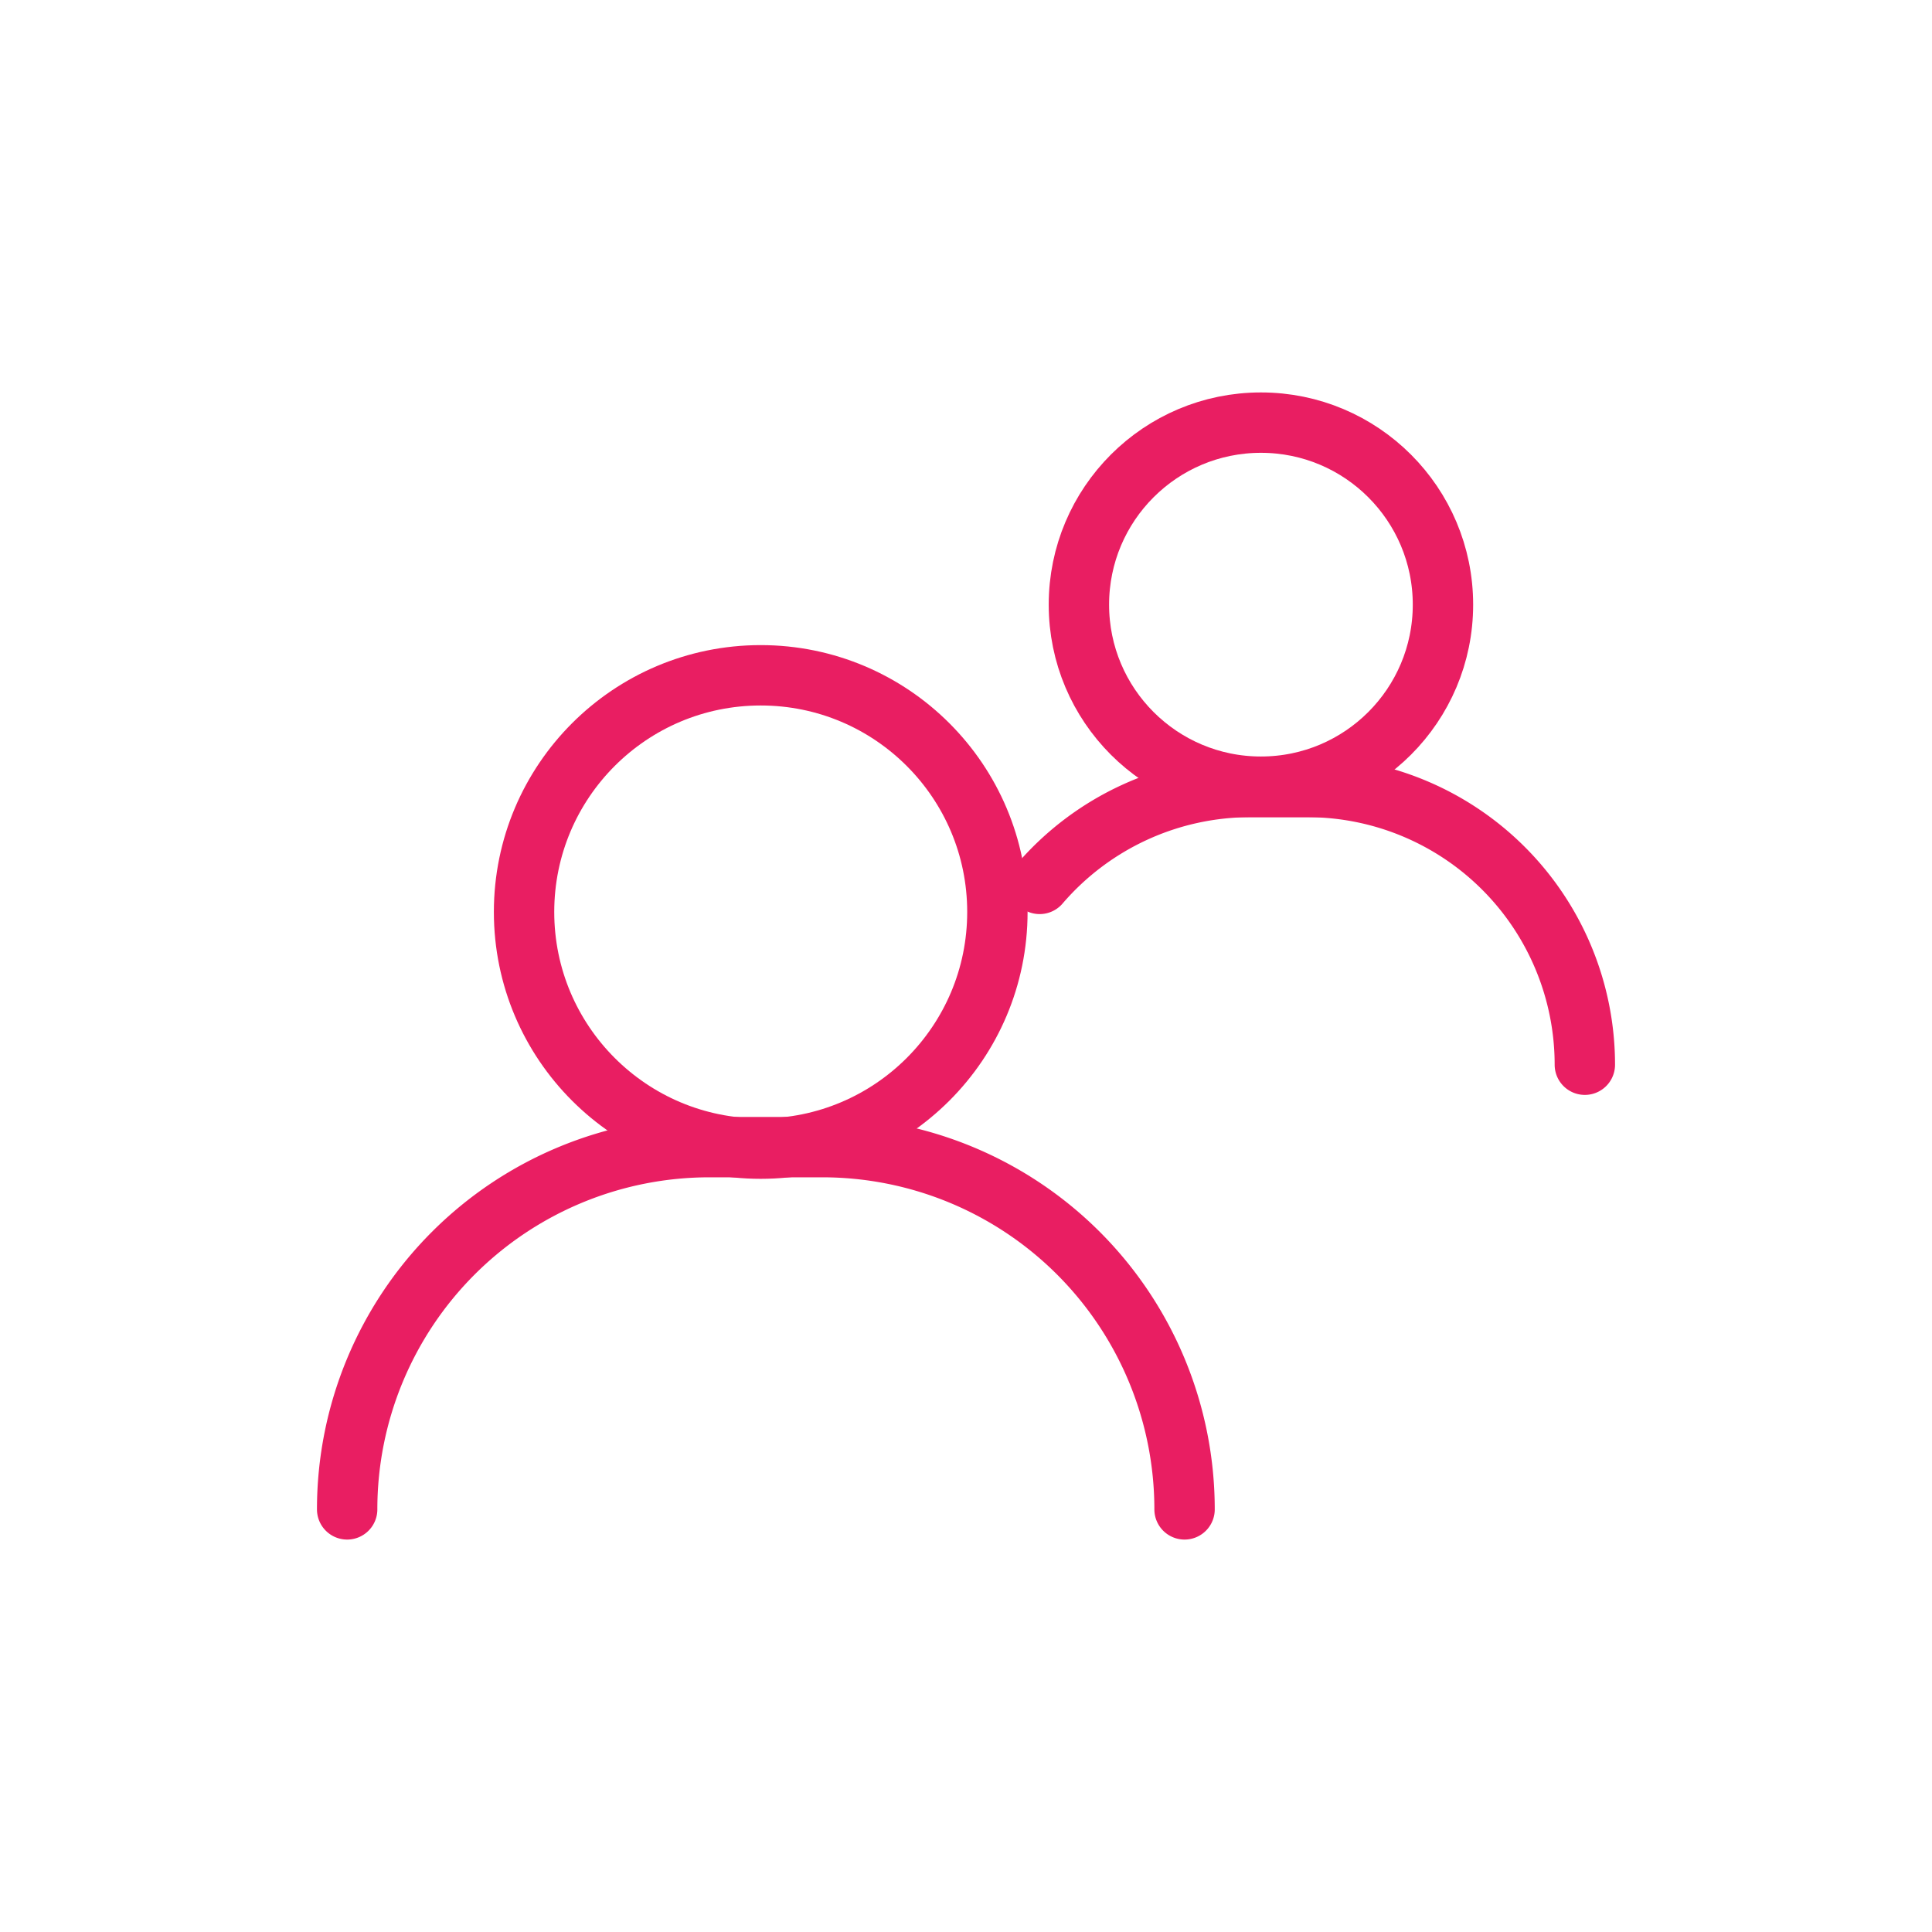 <svg xmlns="http://www.w3.org/2000/svg" id="Layer_1" data-name="Layer 1" viewBox="0 0 64 64"><defs><style>.cls-1{fill:none;stroke:#e91e62;stroke-linecap:round;stroke-linejoin:round;stroke-width:2px;}</style></defs><circle class="cls-1" cx="25.2" cy="30.21" r="7.84"></circle><path class="cls-1" d="M11.5,50h0a12,12,0,0,1,12-12h3.74a12,12,0,0,1,12,12h0"></path><circle class="cls-1" cx="41.77" cy="20.03" r="6.03"></circle><path class="cls-1" d="M40.43,26.07H43.3a9.2,9.2,0,0,1,9.2,9.2h0"></path><path class="cls-1" d="M44.31,26.07H41.44a9.21,9.21,0,0,0-7,3.21"></path></svg>